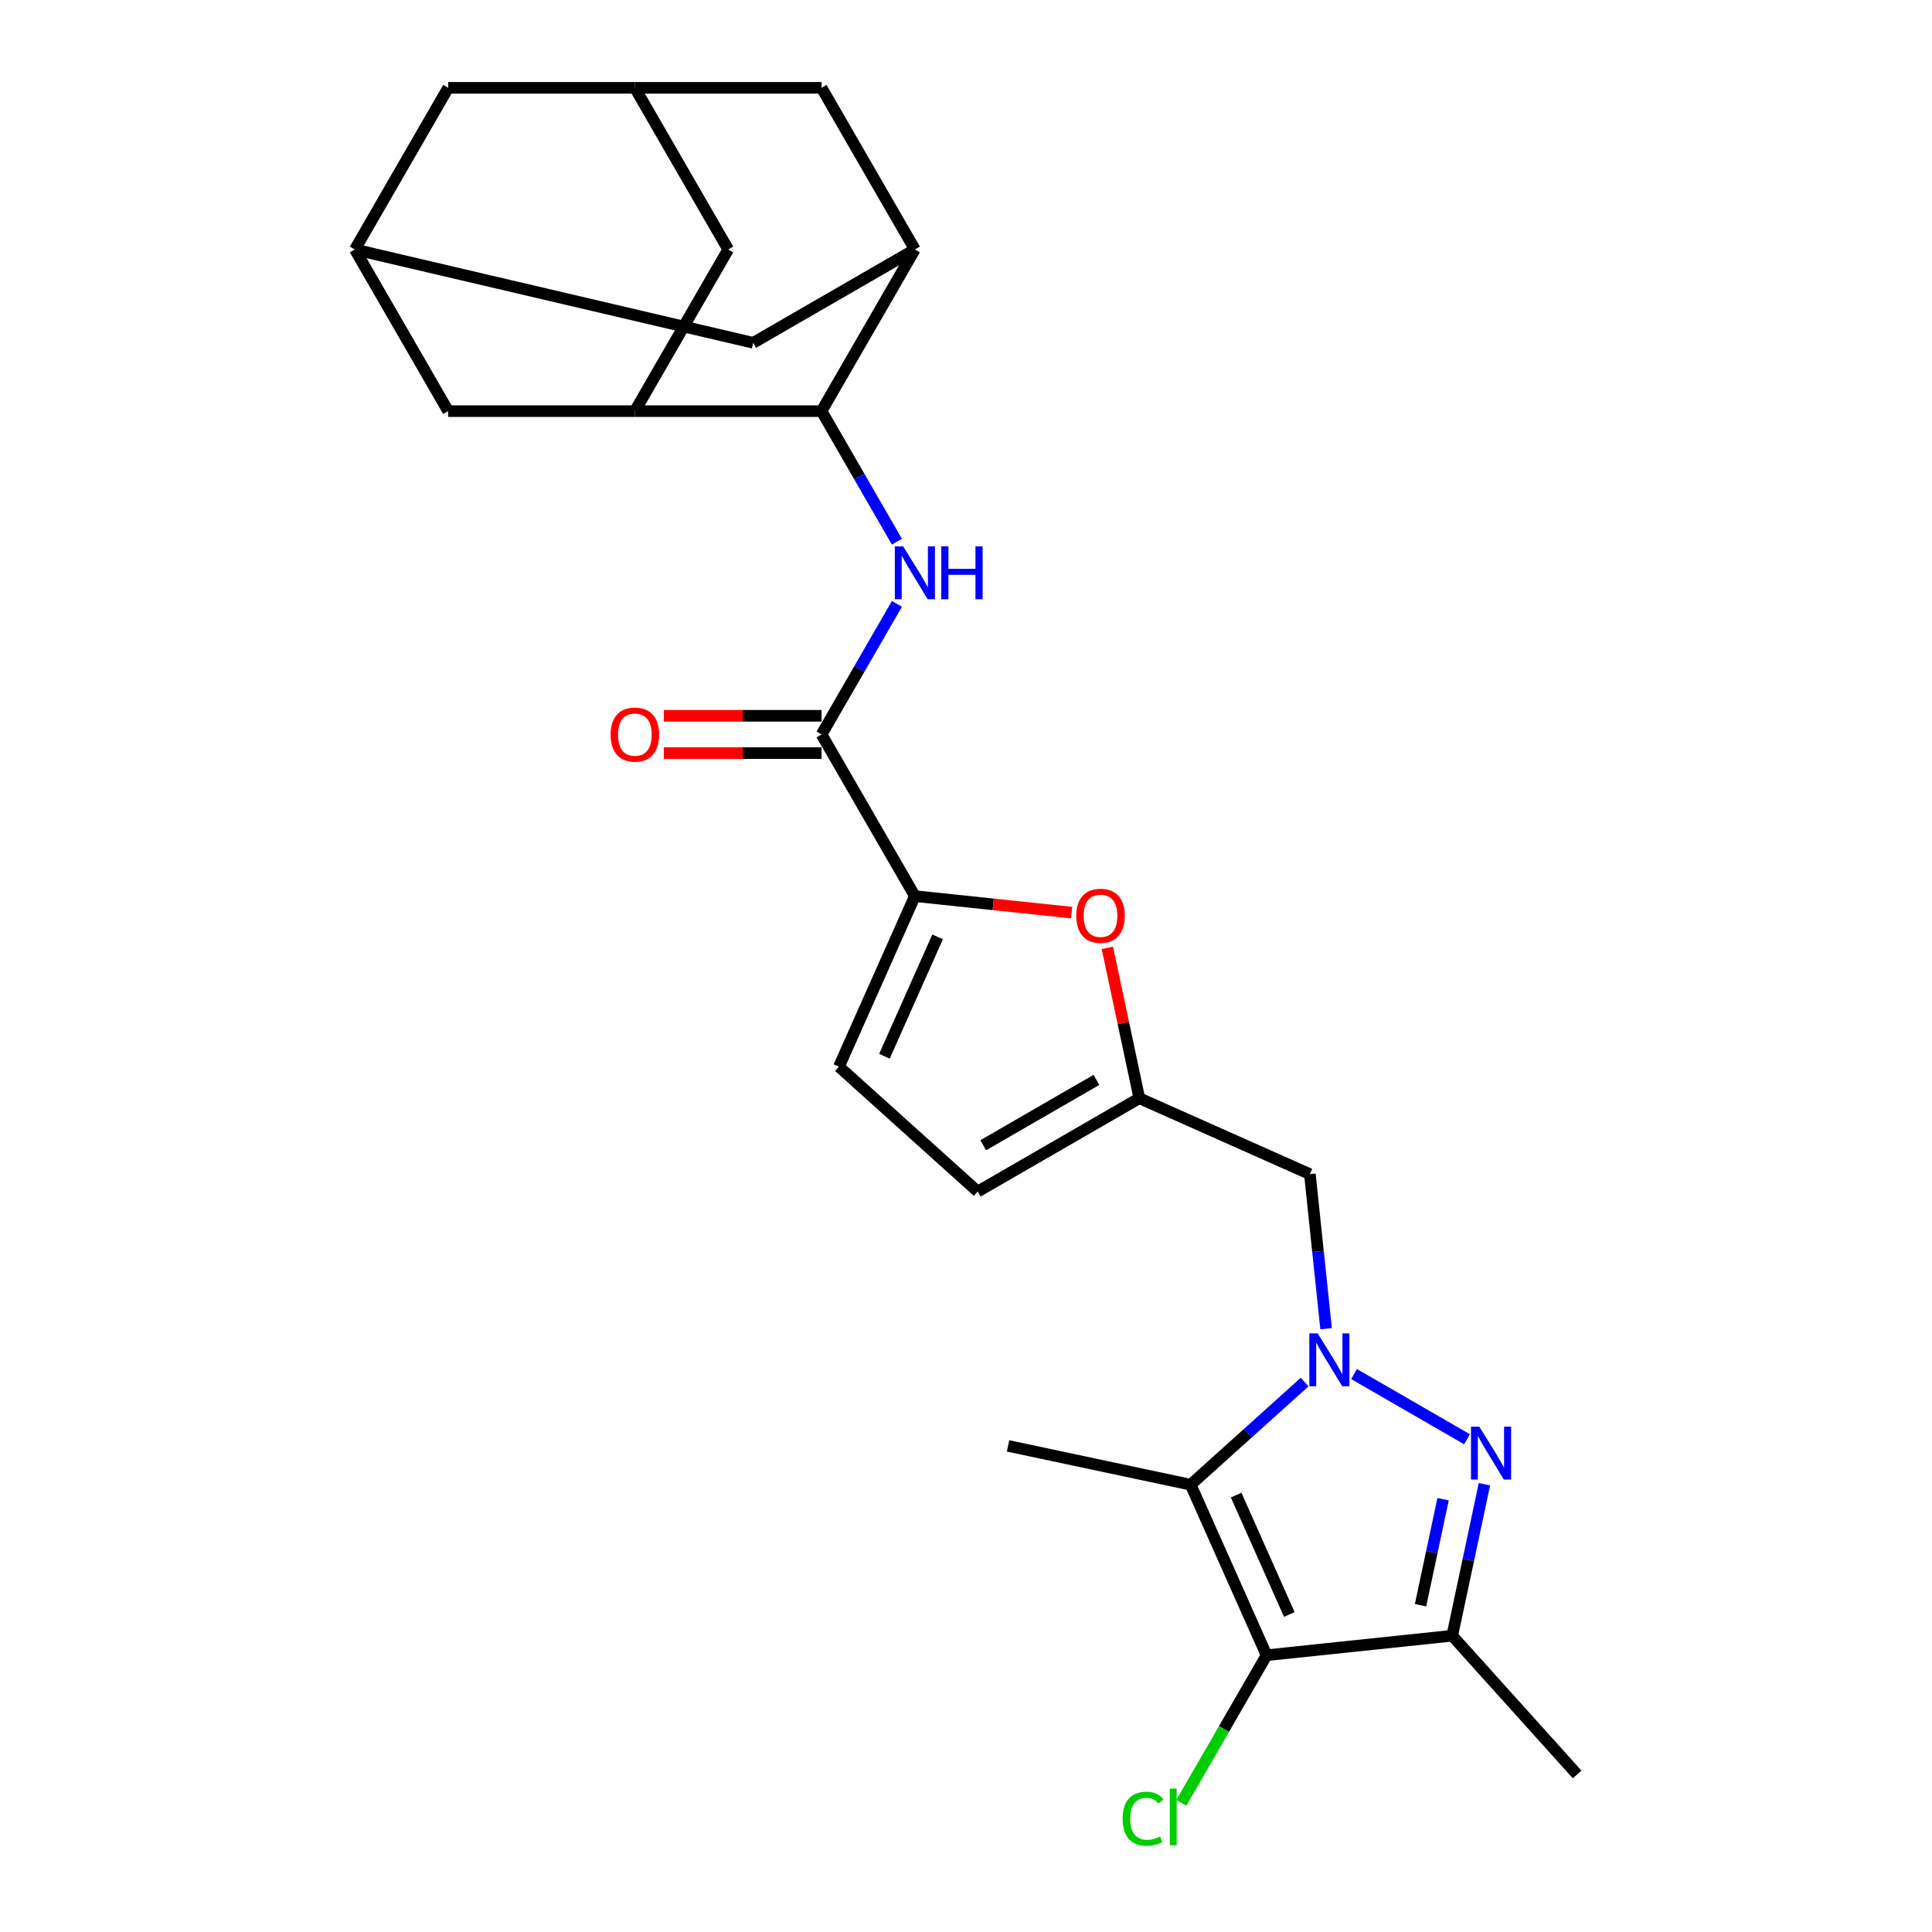 <?xml version='1.0' encoding='iso-8859-1'?>
<svg version='1.1' baseProfile='full'
              xmlns='http://www.w3.org/2000/svg'
                      xmlns:rdkit='http://www.rdkit.org/xml'
                      xmlns:xlink='http://www.w3.org/1999/xlink'
                  xml:space='preserve'
width='1000px' height='1000px' viewBox='0 0 1000 1000'>
<!-- END OF HEADER -->
<rect style='opacity:1.0;fill:#FFFFFF;stroke:none' width='1000' height='1000' x='0' y='0'> </rect>
<path class='bond-0' d='M 700.876,711.214 L 759.335,744.966' style='fill:none;fill-rule:evenodd;stroke:#0000FF;stroke-width:6px;stroke-linecap:butt;stroke-linejoin:miter;stroke-opacity:1' />
<path class='bond-1' d='M 675.291,715.347 L 645.786,741.913' style='fill:none;fill-rule:evenodd;stroke:#0000FF;stroke-width:6px;stroke-linecap:butt;stroke-linejoin:miter;stroke-opacity:1' />
<path class='bond-1' d='M 645.786,741.913 L 616.281,768.48' style='fill:none;fill-rule:evenodd;stroke:#000000;stroke-width:6px;stroke-linecap:butt;stroke-linejoin:miter;stroke-opacity:1' />
<path class='bond-12' d='M 686.391,687.731 L 682.188,647.735' style='fill:none;fill-rule:evenodd;stroke:#0000FF;stroke-width:6px;stroke-linecap:butt;stroke-linejoin:miter;stroke-opacity:1' />
<path class='bond-12' d='M 682.188,647.735 L 677.984,607.738' style='fill:none;fill-rule:evenodd;stroke:#000000;stroke-width:6px;stroke-linecap:butt;stroke-linejoin:miter;stroke-opacity:1' />
<path class='bond-3' d='M 768.337,768.235 L 760.004,807.441' style='fill:none;fill-rule:evenodd;stroke:#0000FF;stroke-width:6px;stroke-linecap:butt;stroke-linejoin:miter;stroke-opacity:1' />
<path class='bond-3' d='M 760.004,807.441 L 751.67,846.647' style='fill:none;fill-rule:evenodd;stroke:#000000;stroke-width:6px;stroke-linecap:butt;stroke-linejoin:miter;stroke-opacity:1' />
<path class='bond-3' d='M 746.935,775.979 L 741.102,803.423' style='fill:none;fill-rule:evenodd;stroke:#0000FF;stroke-width:6px;stroke-linecap:butt;stroke-linejoin:miter;stroke-opacity:1' />
<path class='bond-3' d='M 741.102,803.423 L 735.268,830.867' style='fill:none;fill-rule:evenodd;stroke:#000000;stroke-width:6px;stroke-linecap:butt;stroke-linejoin:miter;stroke-opacity:1' />
<path class='bond-2' d='M 616.281,768.48 L 655.58,856.746' style='fill:none;fill-rule:evenodd;stroke:#000000;stroke-width:6px;stroke-linecap:butt;stroke-linejoin:miter;stroke-opacity:1' />
<path class='bond-2' d='M 639.829,773.86 L 667.338,835.647' style='fill:none;fill-rule:evenodd;stroke:#000000;stroke-width:6px;stroke-linecap:butt;stroke-linejoin:miter;stroke-opacity:1' />
<path class='bond-24' d='M 616.281,768.48 L 521.772,748.391' style='fill:none;fill-rule:evenodd;stroke:#000000;stroke-width:6px;stroke-linecap:butt;stroke-linejoin:miter;stroke-opacity:1' />
<path class='bond-22' d='M 655.58,856.746 L 633.521,894.952' style='fill:none;fill-rule:evenodd;stroke:#000000;stroke-width:6px;stroke-linecap:butt;stroke-linejoin:miter;stroke-opacity:1' />
<path class='bond-22' d='M 633.521,894.952 L 611.463,933.159' style='fill:none;fill-rule:evenodd;stroke:#00CC00;stroke-width:6px;stroke-linecap:butt;stroke-linejoin:miter;stroke-opacity:1' />
<path class='bond-26' d='M 655.58,856.746 L 751.67,846.647' style='fill:none;fill-rule:evenodd;stroke:#000000;stroke-width:6px;stroke-linecap:butt;stroke-linejoin:miter;stroke-opacity:1' />
<path class='bond-25' d='M 751.67,846.647 L 816.321,918.449' style='fill:none;fill-rule:evenodd;stroke:#000000;stroke-width:6px;stroke-linecap:butt;stroke-linejoin:miter;stroke-opacity:1' />
<path class='bond-4' d='M 464.245,312.577 L 444.736,346.366' style='fill:none;fill-rule:evenodd;stroke:#0000FF;stroke-width:6px;stroke-linecap:butt;stroke-linejoin:miter;stroke-opacity:1' />
<path class='bond-4' d='M 444.736,346.366 L 425.228,380.156' style='fill:none;fill-rule:evenodd;stroke:#000000;stroke-width:6px;stroke-linecap:butt;stroke-linejoin:miter;stroke-opacity:1' />
<path class='bond-7' d='M 464.245,280.383 L 444.736,246.594' style='fill:none;fill-rule:evenodd;stroke:#0000FF;stroke-width:6px;stroke-linecap:butt;stroke-linejoin:miter;stroke-opacity:1' />
<path class='bond-7' d='M 444.736,246.594 L 425.228,212.805' style='fill:none;fill-rule:evenodd;stroke:#000000;stroke-width:6px;stroke-linecap:butt;stroke-linejoin:miter;stroke-opacity:1' />
<path class='bond-5' d='M 473.538,463.831 L 514.095,468.094' style='fill:none;fill-rule:evenodd;stroke:#000000;stroke-width:6px;stroke-linecap:butt;stroke-linejoin:miter;stroke-opacity:1' />
<path class='bond-5' d='M 514.095,468.094 L 554.653,472.356' style='fill:none;fill-rule:evenodd;stroke:#FF0000;stroke-width:6px;stroke-linecap:butt;stroke-linejoin:miter;stroke-opacity:1' />
<path class='bond-6' d='M 473.538,463.831 L 425.228,380.156' style='fill:none;fill-rule:evenodd;stroke:#000000;stroke-width:6px;stroke-linecap:butt;stroke-linejoin:miter;stroke-opacity:1' />
<path class='bond-27' d='M 473.538,463.831 L 434.239,552.098' style='fill:none;fill-rule:evenodd;stroke:#000000;stroke-width:6px;stroke-linecap:butt;stroke-linejoin:miter;stroke-opacity:1' />
<path class='bond-27' d='M 485.297,484.931 L 457.787,546.717' style='fill:none;fill-rule:evenodd;stroke:#000000;stroke-width:6px;stroke-linecap:butt;stroke-linejoin:miter;stroke-opacity:1' />
<path class='bond-21' d='M 425.228,370.494 L 384.406,370.494' style='fill:none;fill-rule:evenodd;stroke:#000000;stroke-width:6px;stroke-linecap:butt;stroke-linejoin:miter;stroke-opacity:1' />
<path class='bond-21' d='M 384.406,370.494 L 343.584,370.494' style='fill:none;fill-rule:evenodd;stroke:#FF0000;stroke-width:6px;stroke-linecap:butt;stroke-linejoin:miter;stroke-opacity:1' />
<path class='bond-21' d='M 425.228,389.818 L 384.406,389.818' style='fill:none;fill-rule:evenodd;stroke:#000000;stroke-width:6px;stroke-linecap:butt;stroke-linejoin:miter;stroke-opacity:1' />
<path class='bond-21' d='M 384.406,389.818 L 343.584,389.818' style='fill:none;fill-rule:evenodd;stroke:#FF0000;stroke-width:6px;stroke-linecap:butt;stroke-linejoin:miter;stroke-opacity:1' />
<path class='bond-9' d='M 425.228,212.805 L 473.538,129.13' style='fill:none;fill-rule:evenodd;stroke:#000000;stroke-width:6px;stroke-linecap:butt;stroke-linejoin:miter;stroke-opacity:1' />
<path class='bond-10' d='M 425.228,212.805 L 328.608,212.805' style='fill:none;fill-rule:evenodd;stroke:#000000;stroke-width:6px;stroke-linecap:butt;stroke-linejoin:miter;stroke-opacity:1' />
<path class='bond-8' d='M 573.173,490.607 L 581.445,529.523' style='fill:none;fill-rule:evenodd;stroke:#FF0000;stroke-width:6px;stroke-linecap:butt;stroke-linejoin:miter;stroke-opacity:1' />
<path class='bond-8' d='M 581.445,529.523 L 589.717,568.439' style='fill:none;fill-rule:evenodd;stroke:#000000;stroke-width:6px;stroke-linecap:butt;stroke-linejoin:miter;stroke-opacity:1' />
<path class='bond-19' d='M 473.538,129.13 L 389.863,177.44' style='fill:none;fill-rule:evenodd;stroke:#000000;stroke-width:6px;stroke-linecap:butt;stroke-linejoin:miter;stroke-opacity:1' />
<path class='bond-20' d='M 473.538,129.13 L 425.228,45.455' style='fill:none;fill-rule:evenodd;stroke:#000000;stroke-width:6px;stroke-linecap:butt;stroke-linejoin:miter;stroke-opacity:1' />
<path class='bond-17' d='M 328.608,212.805 L 376.918,129.13' style='fill:none;fill-rule:evenodd;stroke:#000000;stroke-width:6px;stroke-linecap:butt;stroke-linejoin:miter;stroke-opacity:1' />
<path class='bond-18' d='M 328.608,212.805 L 231.988,212.805' style='fill:none;fill-rule:evenodd;stroke:#000000;stroke-width:6px;stroke-linecap:butt;stroke-linejoin:miter;stroke-opacity:1' />
<path class='bond-11' d='M 589.717,568.439 L 677.984,607.738' style='fill:none;fill-rule:evenodd;stroke:#000000;stroke-width:6px;stroke-linecap:butt;stroke-linejoin:miter;stroke-opacity:1' />
<path class='bond-14' d='M 589.717,568.439 L 506.042,616.749' style='fill:none;fill-rule:evenodd;stroke:#000000;stroke-width:6px;stroke-linecap:butt;stroke-linejoin:miter;stroke-opacity:1' />
<path class='bond-14' d='M 567.504,558.95 L 508.931,592.767' style='fill:none;fill-rule:evenodd;stroke:#000000;stroke-width:6px;stroke-linecap:butt;stroke-linejoin:miter;stroke-opacity:1' />
<path class='bond-13' d='M 434.239,552.098 L 506.042,616.749' style='fill:none;fill-rule:evenodd;stroke:#000000;stroke-width:6px;stroke-linecap:butt;stroke-linejoin:miter;stroke-opacity:1' />
<path class='bond-15' d='M 183.679,129.13 L 389.863,177.44' style='fill:none;fill-rule:evenodd;stroke:#000000;stroke-width:6px;stroke-linecap:butt;stroke-linejoin:miter;stroke-opacity:1' />
<path class='bond-23' d='M 183.679,129.13 L 231.988,45.455' style='fill:none;fill-rule:evenodd;stroke:#000000;stroke-width:6px;stroke-linecap:butt;stroke-linejoin:miter;stroke-opacity:1' />
<path class='bond-29' d='M 183.679,129.13 L 231.988,212.805' style='fill:none;fill-rule:evenodd;stroke:#000000;stroke-width:6px;stroke-linecap:butt;stroke-linejoin:miter;stroke-opacity:1' />
<path class='bond-16' d='M 328.608,45.455 L 425.228,45.455' style='fill:none;fill-rule:evenodd;stroke:#000000;stroke-width:6px;stroke-linecap:butt;stroke-linejoin:miter;stroke-opacity:1' />
<path class='bond-28' d='M 328.608,45.455 L 376.918,129.13' style='fill:none;fill-rule:evenodd;stroke:#000000;stroke-width:6px;stroke-linecap:butt;stroke-linejoin:miter;stroke-opacity:1' />
<path class='bond-30' d='M 328.608,45.455 L 231.988,45.455' style='fill:none;fill-rule:evenodd;stroke:#000000;stroke-width:6px;stroke-linecap:butt;stroke-linejoin:miter;stroke-opacity:1' />
<path  class='atom-0' d='M 682.035 690.147
L 691.001 704.64
Q 691.89 706.07, 693.32 708.659
Q 694.75 711.249, 694.827 711.403
L 694.827 690.147
L 698.46 690.147
L 698.46 717.51
L 694.711 717.51
L 685.088 701.664
Q 683.967 699.809, 682.769 697.683
Q 681.61 695.558, 681.262 694.901
L 681.262 717.51
L 677.706 717.51
L 677.706 690.147
L 682.035 690.147
' fill='#0000FF'/>
<path  class='atom-1' d='M 765.71 738.457
L 774.676 752.95
Q 775.565 754.38, 776.995 756.969
Q 778.425 759.559, 778.503 759.713
L 778.503 738.457
L 782.136 738.457
L 782.136 765.82
L 778.387 765.82
L 768.763 749.974
Q 767.643 748.119, 766.444 745.993
Q 765.285 743.868, 764.937 743.211
L 764.937 765.82
L 761.382 765.82
L 761.382 738.457
L 765.71 738.457
' fill='#0000FF'/>
<path  class='atom-5' d='M 467.49 282.799
L 476.456 297.292
Q 477.345 298.722, 478.775 301.311
Q 480.205 303.901, 480.282 304.055
L 480.282 282.799
L 483.915 282.799
L 483.915 310.162
L 480.166 310.162
L 470.543 294.316
Q 469.422 292.461, 468.224 290.335
Q 467.065 288.21, 466.717 287.553
L 466.717 310.162
L 463.161 310.162
L 463.161 282.799
L 467.49 282.799
' fill='#0000FF'/>
<path  class='atom-5' d='M 487.2 282.799
L 490.91 282.799
L 490.91 294.432
L 504.901 294.432
L 504.901 282.799
L 508.611 282.799
L 508.611 310.162
L 504.901 310.162
L 504.901 297.524
L 490.91 297.524
L 490.91 310.162
L 487.2 310.162
L 487.2 282.799
' fill='#0000FF'/>
<path  class='atom-9' d='M 557.068 474.008
Q 557.068 467.438, 560.315 463.766
Q 563.561 460.094, 569.629 460.094
Q 575.696 460.094, 578.943 463.766
Q 582.189 467.438, 582.189 474.008
Q 582.189 480.655, 578.904 484.443
Q 575.619 488.191, 569.629 488.191
Q 563.6 488.191, 560.315 484.443
Q 557.068 480.694, 557.068 474.008
M 569.629 485.1
Q 573.803 485.1, 576.044 482.317
Q 578.325 479.496, 578.325 474.008
Q 578.325 468.636, 576.044 465.93
Q 573.803 463.186, 569.629 463.186
Q 565.455 463.186, 563.175 465.892
Q 560.933 468.597, 560.933 474.008
Q 560.933 479.534, 563.175 482.317
Q 565.455 485.1, 569.629 485.1
' fill='#FF0000'/>
<path  class='atom-22' d='M 316.048 380.233
Q 316.048 373.663, 319.294 369.991
Q 322.541 366.32, 328.608 366.32
Q 334.676 366.32, 337.922 369.991
Q 341.169 373.663, 341.169 380.233
Q 341.169 386.88, 337.884 390.668
Q 334.599 394.417, 328.608 394.417
Q 322.579 394.417, 319.294 390.668
Q 316.048 386.919, 316.048 380.233
M 328.608 391.325
Q 332.782 391.325, 335.024 388.542
Q 337.304 385.721, 337.304 380.233
Q 337.304 374.861, 335.024 372.155
Q 332.782 369.411, 328.608 369.411
Q 324.434 369.411, 322.154 372.117
Q 319.913 374.822, 319.913 380.233
Q 319.913 385.76, 322.154 388.542
Q 324.434 391.325, 328.608 391.325
' fill='#FF0000'/>
<path  class='atom-23' d='M 581.066 941.368
Q 581.066 934.566, 584.235 931.011
Q 587.443 927.417, 593.511 927.417
Q 599.154 927.417, 602.168 931.397
L 599.617 933.484
Q 597.414 930.586, 593.511 930.586
Q 589.376 930.586, 587.173 933.368
Q 585.008 936.112, 585.008 941.368
Q 585.008 946.779, 587.25 949.562
Q 589.53 952.344, 593.936 952.344
Q 596.951 952.344, 600.468 950.528
L 601.55 953.427
Q 600.12 954.354, 597.955 954.895
Q 595.791 955.436, 593.395 955.436
Q 587.443 955.436, 584.235 951.803
Q 581.066 948.17, 581.066 941.368
' fill='#00CC00'/>
<path  class='atom-23' d='M 605.492 925.755
L 609.047 925.755
L 609.047 955.088
L 605.492 955.088
L 605.492 925.755
' fill='#00CC00'/>
</svg>
